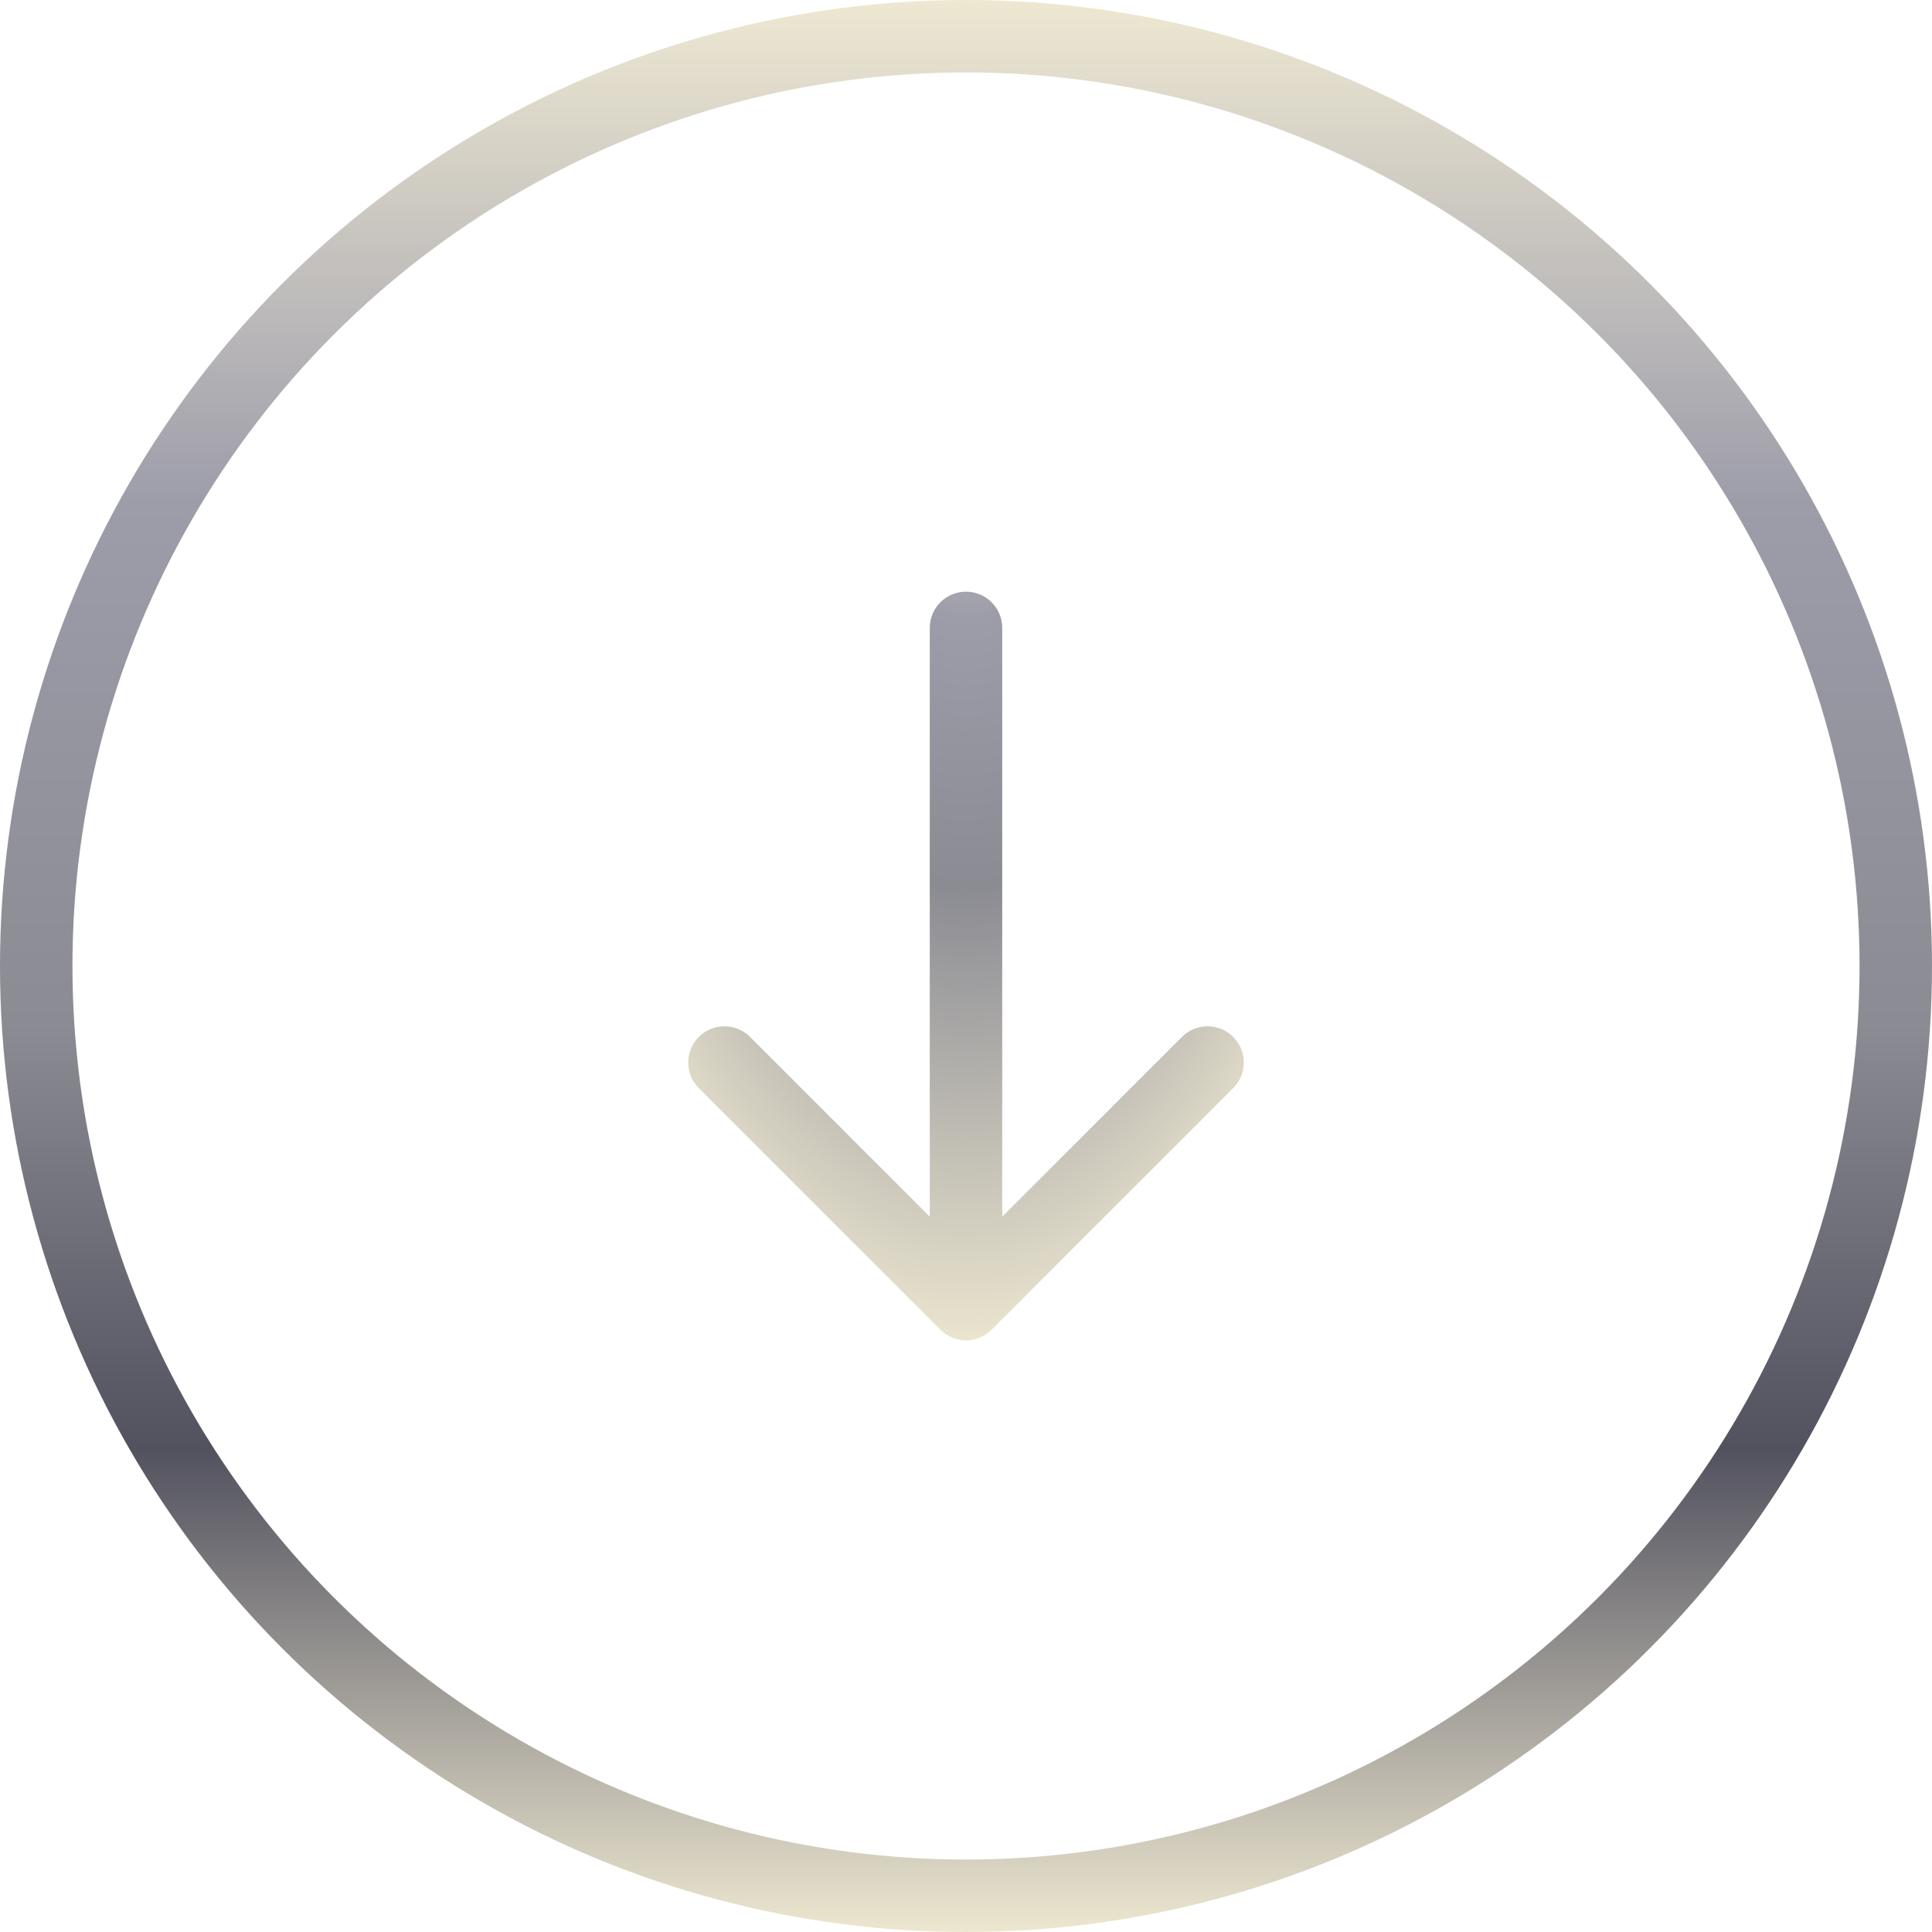 <?xml version="1.0" encoding="UTF-8"?> <svg xmlns="http://www.w3.org/2000/svg" width="80" height="80" viewBox="0 0 80 80" fill="none"><circle cx="40" cy="40" r="38.5" stroke="url(#paint0_linear_48_41)" stroke-width="3"></circle><path d="M40 54V26M40 54L50.002 43.998M40 54L29.998 43.998" stroke="url(#paint1_radial_48_41)" stroke-width="3" stroke-linecap="round" stroke-linejoin="round"></path><defs><linearGradient id="paint0_linear_48_41" x1="40" y1="0" x2="40" y2="80" gradientUnits="userSpaceOnUse"><stop stop-color="#EEE8D2"></stop><stop offset="0.26" stop-color="#9D9DAA"></stop><stop offset="0.531" stop-color="#8B8B93"></stop><stop offset="0.75" stop-color="#52525F"></stop><stop offset="1" stop-color="#EDE7D0"></stop></linearGradient><radialGradient id="paint1_radial_48_41" cx="0" cy="0" r="1" gradientUnits="userSpaceOnUse" gradientTransform="translate(40 15) rotate(90) scale(41 19.618)"><stop stop-color="#EEE8D2"></stop><stop offset="0.26" stop-color="#9D9DAA"></stop><stop offset="0.531" stop-color="#8B8B93"></stop><stop offset="1" stop-color="#EDE7D0"></stop></radialGradient></defs></svg> 